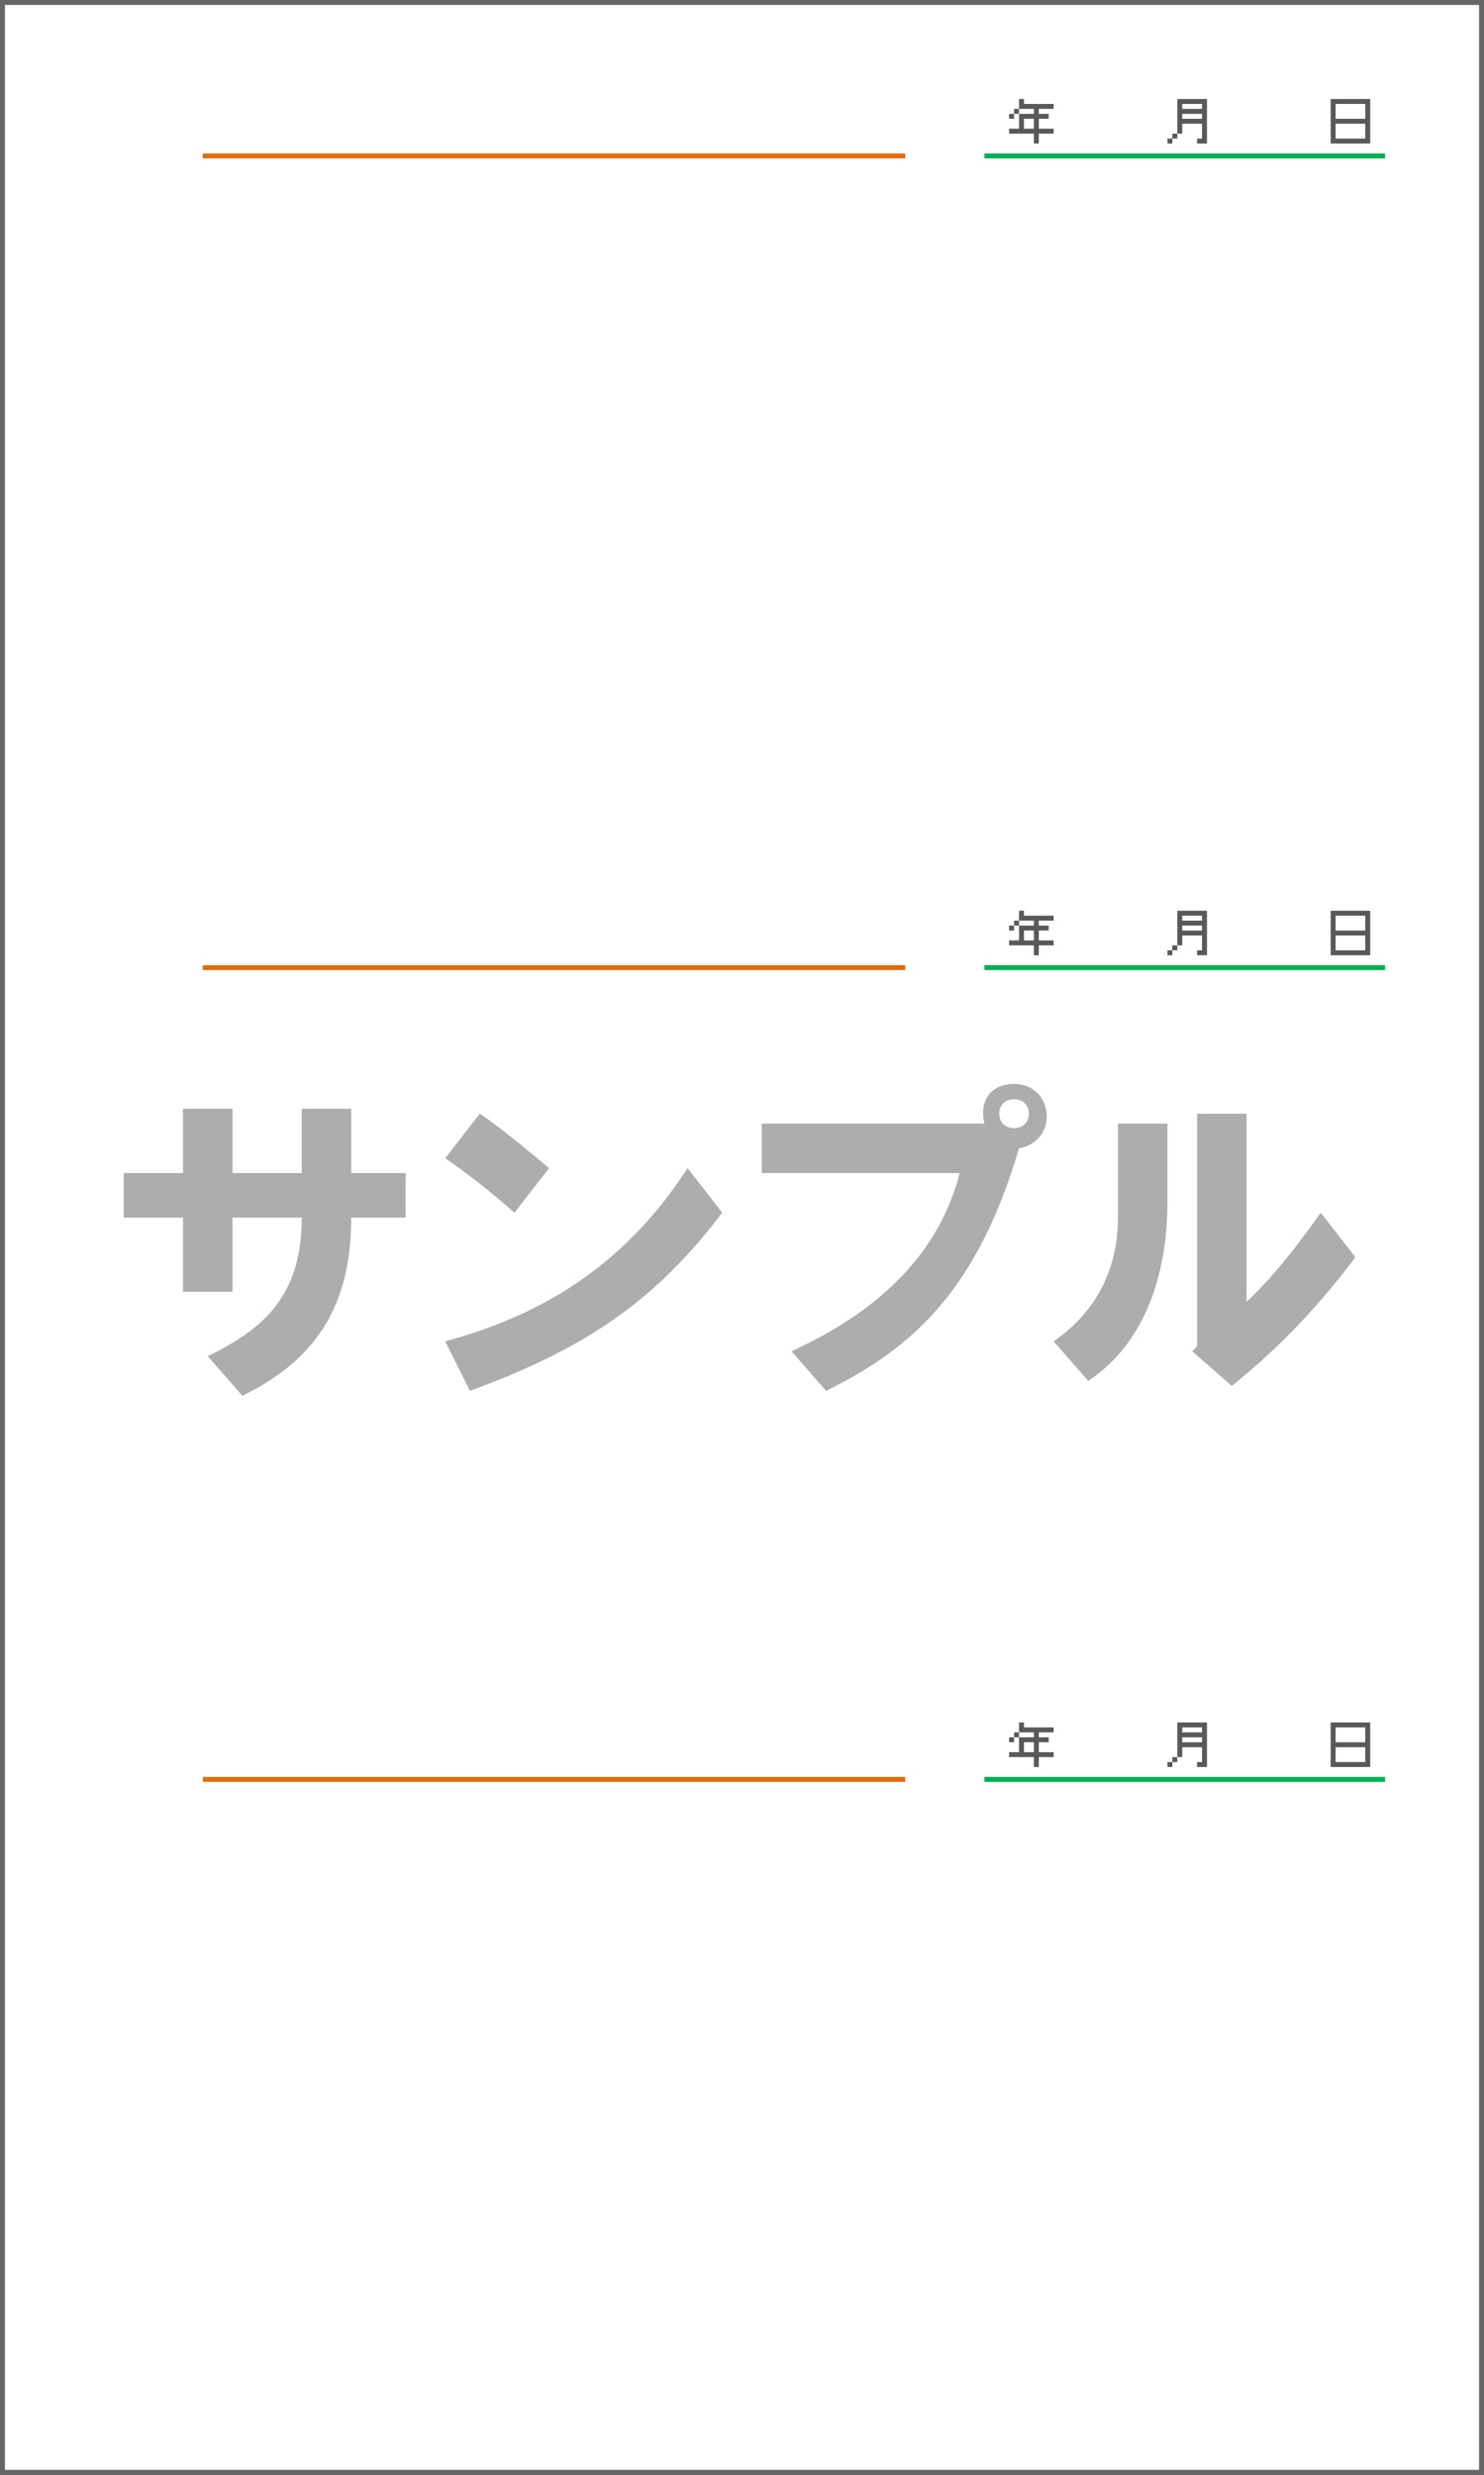 <svg version="1.1" xmlns="http://www.w3.org/2000/svg" xmlns:xlink="http://www.w3.org/1999/xlink" width="300px" height="500px" viewBox="0 0 300 500" enable-background="new 0 0 300 500" xml:space="preserve"><rect x="0" y="0" width="300" height="500" fill="#333333" stroke="none"/><rect x="0.5" y="0.5" fill="#FFF" width="299" height="499"/><path fill="#666" d="M299,1v498H1V1H299 M300,0H0v500h300V0L300,0z"/><rect x="41" y="359" fill="#E36C0A" width="142" height="1"/><rect x="199" y="359" fill="#00B050" width="81" height="1"/><path fill="#595959" d="M269,348v9h8v-9H269z M276,356h-6v-3h6V356z M276,352h-6v-3h6V352z"/><path fill="#595959" d="M238,348v7h1v-2h4v3h-1v1h2v-9H238z M243,352h-4v-1h4V352z M239,350v-1h4v1H239z"/><rect x="237" y="355" fill="#595959" width="1" height="1"/><rect x="236" y="356" fill="#595959" width="1" height="1"/><rect x="205" y="350" fill="#595959" width="1" height="1"/><rect x="204" y="351" fill="#595959" width="1" height="1"/><path fill="#595959" d="M213,350v-1h-6v-1h-1v2h3v1h-2h-1v3h-2v1h2h1h2v2h1v-2h3v-1h-3v-2h2v-1h-2v-1H213z M209,354h-2v-2h2V354z"/><rect x="41" y="195" fill="#E36C0A" width="142" height="1"/><rect x="199" y="195" fill="#00B050" width="81" height="1"/><path fill="#595959" d="M269,184v9h8v-9H269z M276,192h-6v-3h6V192z M276,188h-6v-3h6V188z"/><path fill="#595959" d="M238,184v7h1v-2h4v3h-1v1h2v-9H238z M243,188h-4v-1h4V188z M239,186v-1h4v1H239z"/><rect x="237" y="191" fill="#595959" width="1" height="1"/><rect x="236" y="192" fill="#595959" width="1" height="1"/><rect x="205" y="186" fill="#595959" width="1" height="1"/><rect x="204" y="187" fill="#595959" width="1" height="1"/><path fill="#595959" d="M213,186v-1h-6v-1h-1v2h3v1h-2h-1v3h-2v1h2h1h2v2h1v-2h3v-1h-3v-2h2v-1h-2v-1H213z M209,190h-2v-2h2V190z"/><rect x="41" y="31" fill="#E36C0A" width="142" height="1"/><rect x="199" y="31" fill="#00B050" width="81" height="1"/><path fill="#595959" d="M269,20v9h8v-9H269z M276,28h-6v-3h6V28z M276,24h-6v-3h6V24z"/><path fill="#595959" d="M238,20v7h1v-2h4v3h-1v1h2v-9H238z M243,24h-4v-1h4V24z M239,22v-1h4v1H239z"/><rect x="237" y="27" fill="#595959" width="1" height="1"/><rect x="236" y="28" fill="#595959" width="1" height="1"/><rect x="205" y="22" fill="#595959" width="1" height="1"/><rect x="204" y="23" fill="#595959" width="1" height="1"/><path fill="#595959" d="M213,22v-1h-6v-1h-1v2h3v1h-2h-1v3h-2v1h2h1h2v2h1v-2h3v-1h-3v-2h2v-1h-2v-1H213z M209,26h-2v-2h2V26z"/><g opacity="0.8"><path fill="#999" d="M25,246v-9h12v-13h10v13h14v-13h10v13h11v9H71c0,17.525-6.854,28.605-22,36l-7-8c11.196-5.449,19-12.145,19-28H47v15H37v-15H25z"/><path fill="#999" d="M90,234l7-9c4.555,3.102,8.711,6.625,14,11l-7,9C99.625,241.172,95.285,237.648,90,234z M90,271c18.52-5.019,35.764-14.543,49-35l7,9c-13.653,18.08-28.11,27.646-51,36L90,271z"/><path fill="#999" d="M154,227h45c-1.051-4.203,0.981-8,6-8c8.066,0,9.177,11.518,1,13c-8.449,28.571-21.4,40.359-39,49l-7-8c18.41-8.383,29.988-20.32,34-36h-40V227z M207.992,225c0-3.902-5.992-3.902-5.992,0C202,228.915,207.992,228.915,207.992,225z"/><path fill="#999" d="M213,271c8.93-6.195,13-14.973,13-25v-19h10v16c0,11.469-2.955,27.307-16,36L213,271z M241,273l1-1v-47h10v38c4.375-4.008,9.348-9.977,15-18l7,9c-7.109,9.48-15.156,18.164-25,26L241,273z"/></g></svg>
